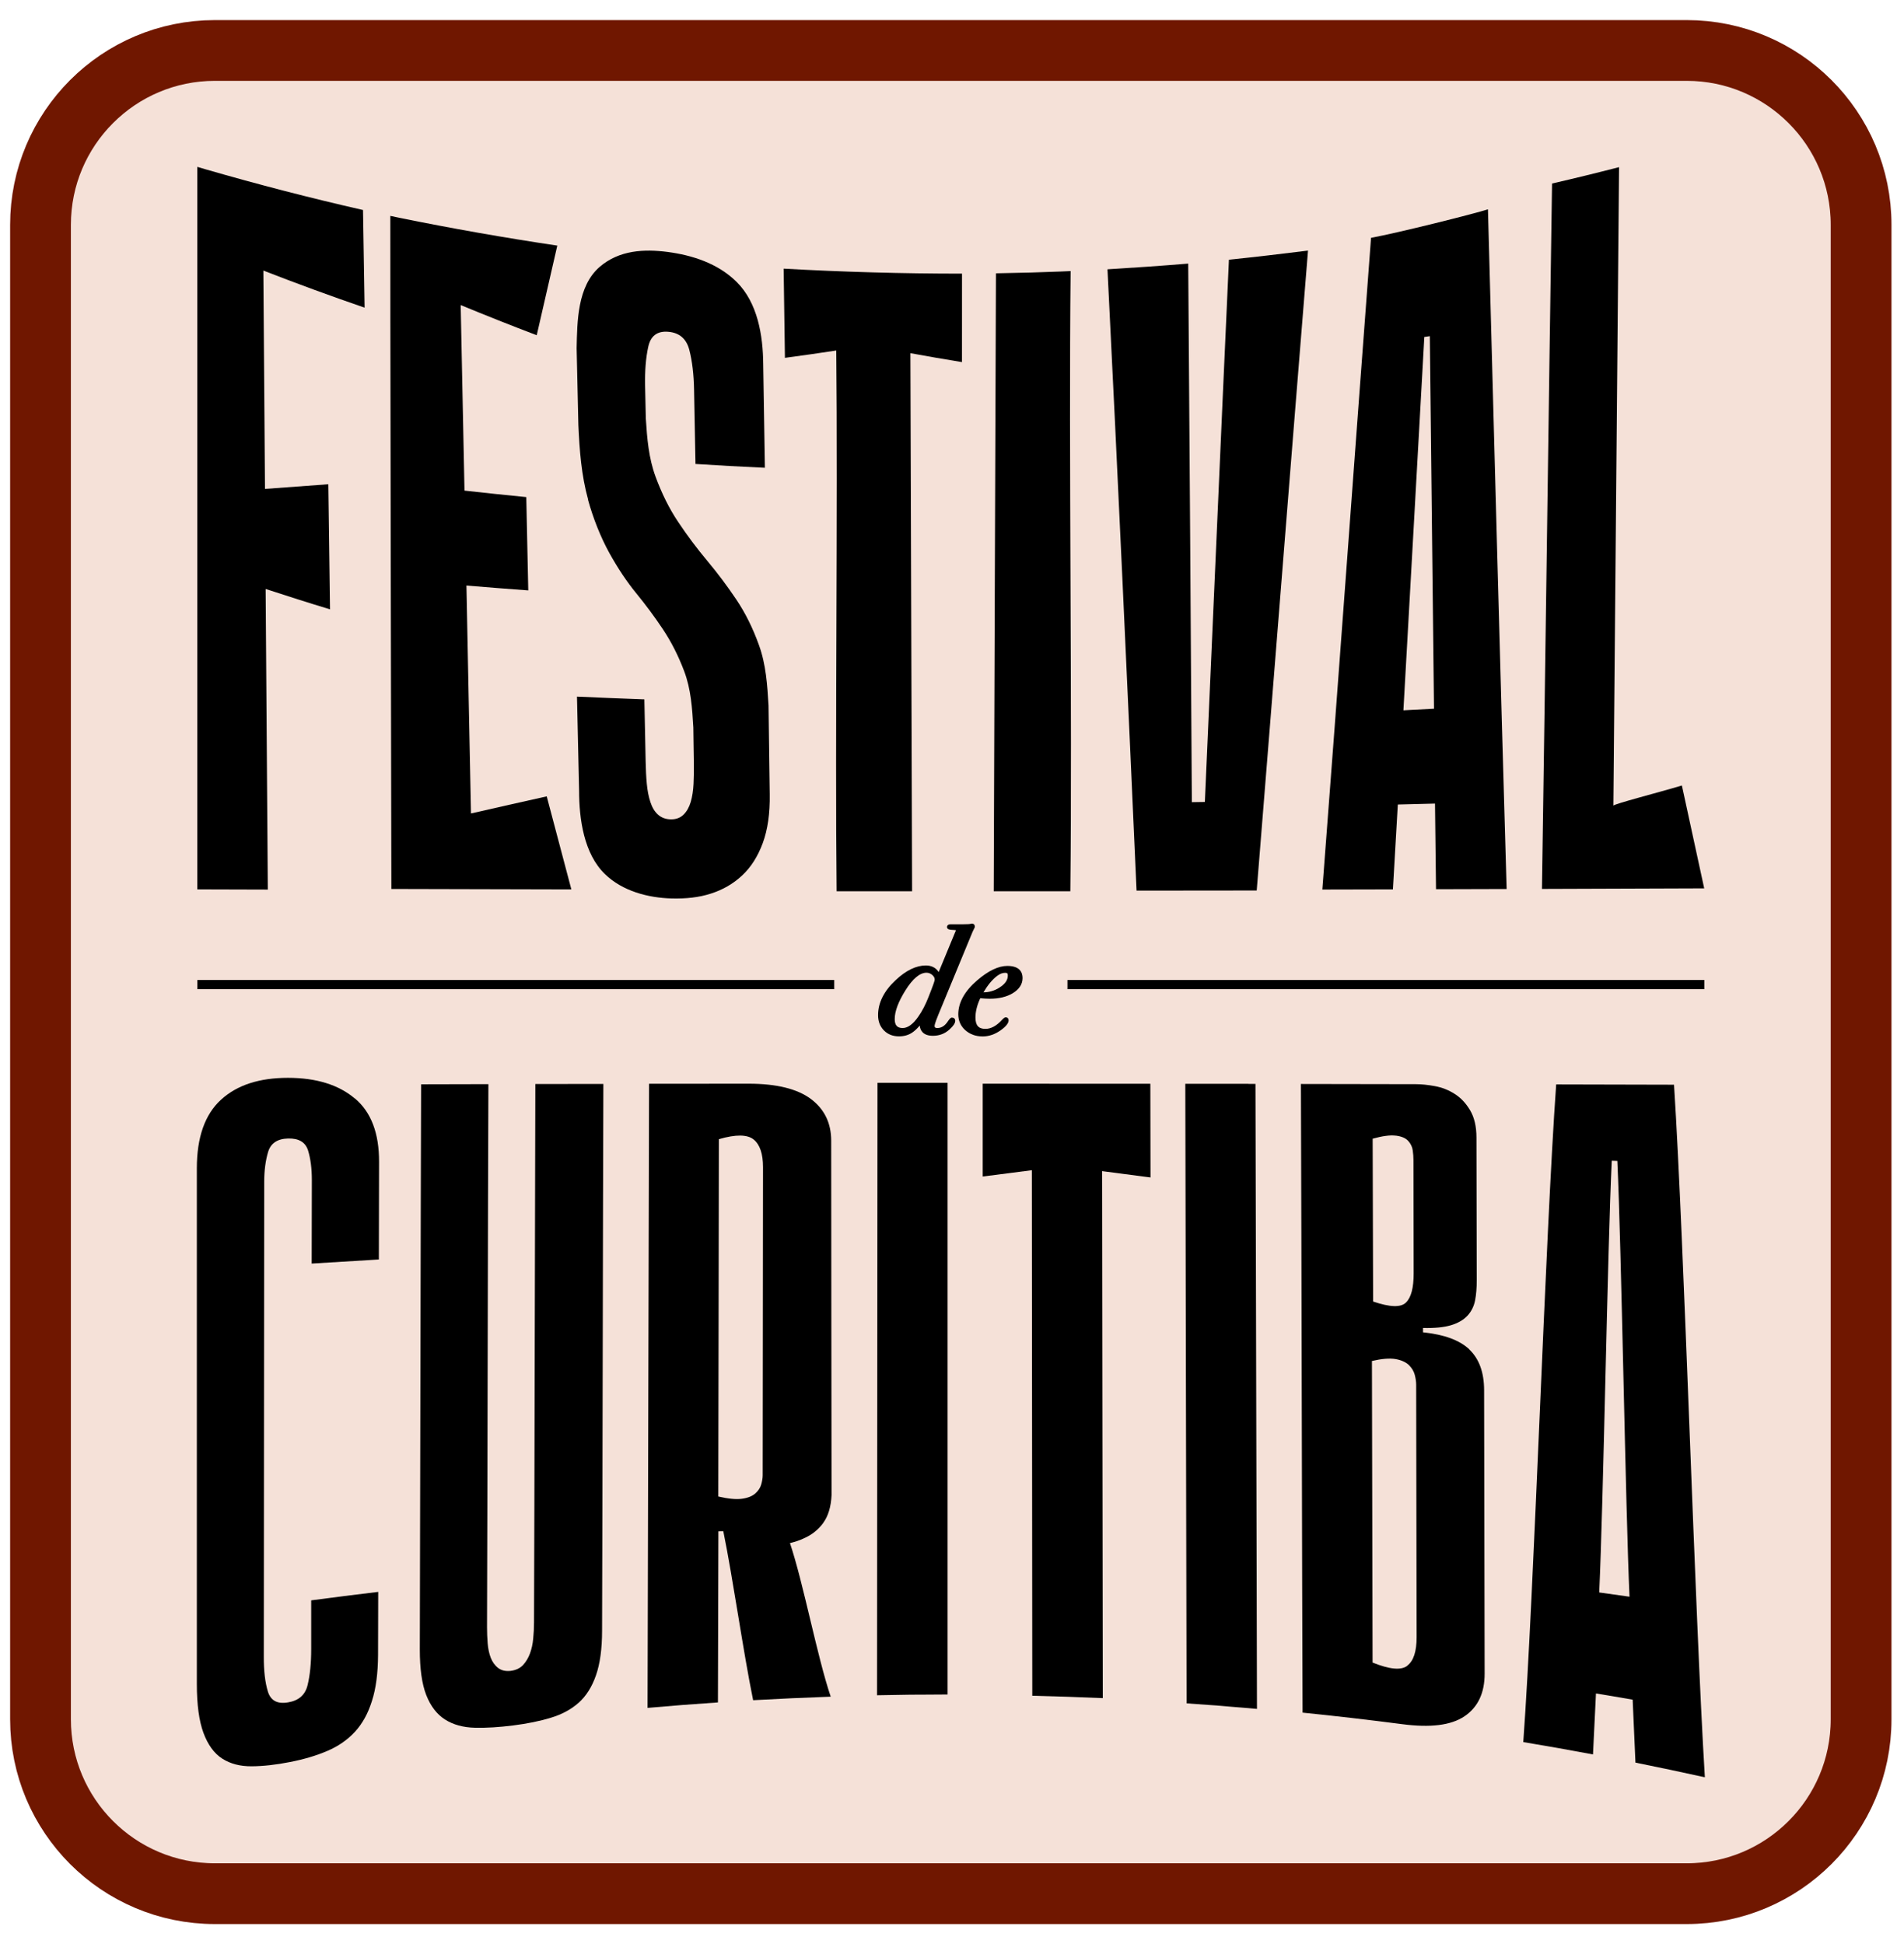 <svg width="47" height="48" viewBox="0 0 47 48" fill="none" xmlns="http://www.w3.org/2000/svg">
<path d="M41.635 1.246H5.306C2.928 1.246 1 3.174 1 5.552V42.448C1 44.826 2.928 46.754 5.306 46.754H41.635C44.013 46.754 45.941 44.826 45.941 42.448V5.552C45.941 3.174 44.013 1.246 41.635 1.246Z" fill="#F5E1D8" stroke="#701700" stroke-width="1.5" stroke-linecap="round" stroke-linejoin="round"/>
<path d="M8.76 27.122C8.362 26.785 7.811 26.611 7.109 26.611C6.405 26.611 5.854 26.787 5.457 27.15C5.058 27.513 4.859 28.081 4.859 28.843V41.577C4.859 42.086 4.913 42.487 5.022 42.783C5.131 43.077 5.285 43.29 5.485 43.419C5.686 43.548 5.927 43.611 6.214 43.609C6.499 43.607 6.813 43.572 7.157 43.504C7.501 43.437 7.808 43.346 8.077 43.231C8.346 43.116 8.573 42.96 8.758 42.761C8.942 42.563 9.084 42.309 9.181 41.997C9.281 41.687 9.33 41.308 9.332 40.857C9.332 40.498 9.334 39.661 9.336 39.303C8.784 39.368 8.231 39.439 7.682 39.512C7.682 39.755 7.682 40.473 7.682 40.715C7.682 41.068 7.652 41.363 7.593 41.604C7.535 41.845 7.375 41.987 7.111 42.031C6.847 42.077 6.682 41.988 6.613 41.765C6.544 41.542 6.51 41.251 6.512 40.891C6.515 38.648 6.519 31.424 6.522 29.183C6.522 28.903 6.554 28.655 6.618 28.441C6.682 28.226 6.847 28.116 7.111 28.109C7.377 28.102 7.54 28.201 7.604 28.403C7.666 28.605 7.698 28.848 7.698 29.136C7.698 29.653 7.696 30.681 7.694 31.197C8.247 31.162 8.799 31.128 9.352 31.096C9.353 30.463 9.355 29.318 9.357 28.687C9.359 27.98 9.162 27.46 8.765 27.123L8.76 27.122Z" fill="black"/>
<path d="M20.318 37.604C20.445 37.432 20.514 37.2 20.527 36.91C20.523 35.382 20.52 29.692 20.518 28.163C20.518 27.729 20.351 27.385 20.018 27.134C19.683 26.884 19.171 26.756 18.479 26.756C17.66 26.756 16.841 26.756 16.022 26.758C16.01 30.234 15.997 38.69 15.985 42.167C16.563 42.115 17.142 42.071 17.722 42.032C17.726 40.949 17.729 39.047 17.733 37.964C17.733 37.831 17.733 37.942 17.733 37.809C17.768 37.809 17.802 37.806 17.837 37.804C17.845 37.804 17.85 37.804 17.855 37.806C18.1 39.01 18.346 40.782 18.591 41.977C19.229 41.942 19.867 41.912 20.506 41.89C20.171 40.901 19.834 39.091 19.5 38.098C19.619 38.07 19.733 38.033 19.834 37.985C20.03 37.901 20.194 37.774 20.321 37.602L20.318 37.604ZM18.827 36.423C18.827 36.492 18.814 36.567 18.791 36.65C18.768 36.733 18.718 36.808 18.642 36.875C18.566 36.941 18.456 36.985 18.313 37.004C18.167 37.024 17.974 37.004 17.731 36.948C17.736 35.281 17.742 29.793 17.745 28.126C18.162 28.004 18.447 28.008 18.603 28.133C18.759 28.259 18.835 28.488 18.835 28.818C18.832 30.08 18.828 35.163 18.827 36.425V36.423Z" fill="black"/>
<path d="M13.182 40.058C13.182 40.191 13.175 40.324 13.162 40.457C13.15 40.591 13.123 40.714 13.082 40.824C13.041 40.935 12.983 41.031 12.909 41.111C12.832 41.191 12.731 41.237 12.605 41.253C12.478 41.267 12.375 41.242 12.295 41.18C12.215 41.118 12.155 41.033 12.114 40.93C12.074 40.825 12.049 40.708 12.038 40.574C12.027 40.441 12.022 40.306 12.022 40.173C12.033 37.365 12.043 29.575 12.056 26.767C11.503 26.767 10.948 26.769 10.395 26.771C10.384 29.761 10.373 37.734 10.363 40.724C10.363 41.199 10.414 41.575 10.522 41.85C10.63 42.125 10.785 42.327 10.987 42.455C11.187 42.582 11.432 42.65 11.721 42.657C12.008 42.664 12.325 42.644 12.671 42.6C13.017 42.556 13.325 42.494 13.598 42.41C13.869 42.329 14.098 42.205 14.284 42.04C14.469 41.875 14.612 41.65 14.711 41.364C14.811 41.079 14.862 40.712 14.862 40.26C14.873 37.422 14.883 29.602 14.894 26.762C14.334 26.762 13.775 26.762 13.215 26.764C13.205 29.534 13.194 37.287 13.182 40.058Z" fill="black"/>
<path d="M23.219 26.735C22.7 26.735 22.18 26.735 21.661 26.735C21.657 30.114 21.654 38.477 21.65 41.855C21.927 41.85 22.203 41.845 22.48 41.841C22.572 41.841 22.666 41.841 22.758 41.84C22.969 41.84 23.18 41.836 23.391 41.836C23.391 38.462 23.391 30.107 23.391 26.735C23.333 26.735 23.276 26.735 23.218 26.735H23.219Z" fill="black"/>
<path d="M28.394 26.758C27.015 26.758 25.636 26.758 24.258 26.756C24.258 27.247 24.258 28.557 24.258 29.048C24.663 28.995 25.067 28.944 25.471 28.892C25.474 31.83 25.478 38.93 25.482 41.867C26.061 41.881 26.643 41.901 27.222 41.926C27.217 38.976 27.21 31.865 27.205 28.915C27.604 28.967 28.003 29.018 28.4 29.071C28.4 28.573 28.398 27.258 28.396 26.759L28.394 26.758Z" fill="black"/>
<path d="M41.321 26.781C40.352 26.778 39.384 26.776 38.414 26.774C38.143 30.573 37.871 39.306 37.602 43.011C38.176 43.107 38.751 43.208 39.323 43.316C39.346 42.816 39.371 42.313 39.396 41.811C39.697 41.861 40.001 41.91 40.302 41.964C40.325 42.481 40.348 42.999 40.371 43.518C40.944 43.634 41.515 43.754 42.084 43.88C41.834 39.787 41.578 30.767 41.323 26.781H41.321ZM39.476 39.317C39.579 37.163 39.681 30.836 39.786 28.657C39.832 28.657 39.878 28.661 39.924 28.662C40.026 30.85 40.125 37.213 40.224 39.422C39.974 39.386 39.726 39.351 39.476 39.317Z" fill="black"/>
<path d="M30.817 26.759C30.298 26.759 29.778 26.759 29.259 26.759C29.269 30.197 29.28 38.618 29.291 42.055C29.567 42.075 29.844 42.094 30.119 42.115C30.211 42.123 30.303 42.131 30.395 42.139C30.606 42.156 30.817 42.172 31.028 42.192C31.016 38.708 31.003 30.245 30.991 26.761C30.932 26.761 30.876 26.761 30.817 26.761V26.759Z" fill="black"/>
<path d="M36.27 33.315C36.027 33.086 35.646 32.948 35.127 32.895C35.127 32.859 35.127 32.822 35.127 32.787C35.414 32.794 35.646 32.771 35.818 32.719C35.99 32.668 36.126 32.588 36.224 32.484C36.321 32.379 36.383 32.253 36.412 32.108C36.44 31.962 36.454 31.794 36.453 31.604C36.451 30.897 36.447 28.791 36.446 28.084C36.446 27.809 36.392 27.584 36.288 27.41C36.183 27.234 36.056 27.1 35.905 27.006C35.754 26.91 35.593 26.848 35.419 26.816C35.245 26.784 35.089 26.768 34.951 26.768C34.004 26.766 33.059 26.765 32.113 26.763C32.129 30.856 32.141 39.35 32.154 42.284C32.974 42.367 33.795 42.463 34.614 42.569C35.306 42.66 35.818 42.599 36.151 42.374C36.484 42.149 36.649 41.796 36.648 41.321C36.644 40.183 36.639 35.464 36.635 34.327C36.635 33.882 36.511 33.546 36.268 33.317L36.27 33.315ZM34.456 28.038C34.595 28.055 34.696 28.098 34.76 28.167C34.823 28.236 34.861 28.314 34.873 28.401C34.886 28.489 34.891 28.569 34.891 28.642C34.893 29.108 34.894 30.971 34.896 31.438C34.896 31.791 34.836 32.03 34.708 32.157C34.582 32.285 34.311 32.276 33.895 32.134C33.891 31.26 33.887 28.988 33.884 28.114C34.127 28.046 34.316 28.021 34.455 28.039L34.456 28.038ZM34.738 41.128C34.582 41.245 34.299 41.215 33.882 41.048C33.877 39.761 33.871 34.891 33.866 33.602C34.109 33.546 34.3 33.53 34.446 33.554C34.589 33.579 34.699 33.629 34.776 33.7C34.85 33.773 34.9 33.854 34.923 33.943C34.946 34.033 34.958 34.113 34.958 34.185C34.962 35.07 34.965 39.538 34.969 40.422C34.969 40.775 34.893 41.009 34.738 41.124V41.128Z" fill="black"/>
<path d="M6.559 14.542C7.086 14.714 7.614 14.883 8.146 15.044C8.132 14.014 8.119 12.984 8.105 11.956C7.584 11.995 7.063 12.034 6.541 12.071C6.527 10.273 6.515 8.477 6.501 6.68C7.327 7.002 8.16 7.307 9 7.596C8.988 6.793 8.975 5.99 8.961 5.185C7.655 4.888 6.361 4.552 5.074 4.18C5.006 4.161 4.937 4.139 4.87 4.12V21.958C5.449 21.96 6.031 21.961 6.611 21.963C6.593 19.563 6.575 16.943 6.557 14.542H6.559Z" fill="black"/>
<path d="M14.104 21.959C13.9 21.193 13.698 20.427 13.496 19.662C12.872 19.8 12.25 19.942 11.626 20.084C11.588 18.28 11.551 16.258 11.514 14.457C12.023 14.499 12.531 14.54 13.04 14.577C13.024 13.809 13.007 13.042 12.991 12.273C12.482 12.223 11.975 12.17 11.466 12.113C11.434 10.587 11.404 9.058 11.372 7.532C11.994 7.789 12.62 8.037 13.249 8.277C13.418 7.539 13.586 6.802 13.757 6.064C12.448 5.869 11.149 5.64 9.853 5.376C9.78 5.36 9.707 5.346 9.635 5.33C9.628 5.343 9.661 21.971 9.661 21.948C9.72 21.948 13.29 21.957 14.104 21.959Z" fill="black"/>
<path d="M14.516 12.342C14.639 12.785 14.821 13.255 15.044 13.657C15.252 14.031 15.472 14.363 15.706 14.648C15.94 14.934 16.16 15.23 16.365 15.538C16.571 15.847 16.745 16.192 16.887 16.566C17.057 17.013 17.087 17.488 17.115 17.962C17.12 18.224 17.122 18.575 17.128 18.837C17.131 19.013 17.128 19.183 17.12 19.351C17.112 19.518 17.089 19.669 17.051 19.798C17.012 19.929 16.954 20.034 16.874 20.112C16.794 20.192 16.69 20.231 16.562 20.229C16.434 20.229 16.328 20.188 16.245 20.115C16.161 20.041 16.098 19.936 16.055 19.803C16.011 19.671 15.982 19.52 15.966 19.35C15.95 19.181 15.942 19 15.938 18.809C15.927 18.295 15.917 17.781 15.906 17.267C15.351 17.247 14.798 17.224 14.243 17.199C14.261 17.974 14.277 18.749 14.295 19.523C14.295 20.218 14.413 21.08 14.933 21.581C15.367 22.002 15.995 22.167 16.585 22.183C16.929 22.191 17.255 22.158 17.549 22.062C17.844 21.968 18.101 21.819 18.317 21.617C18.535 21.415 18.705 21.149 18.828 20.817C18.95 20.486 19.009 20.084 19.001 19.607C18.991 18.951 18.98 18.073 18.971 17.417C18.941 16.912 18.909 16.409 18.735 15.928C18.587 15.515 18.401 15.137 18.177 14.804C17.954 14.471 17.714 14.152 17.461 13.849C17.207 13.545 16.968 13.228 16.745 12.893C16.52 12.56 16.335 12.182 16.183 11.771C16.012 11.308 15.973 10.824 15.942 10.335C15.934 10.009 15.931 9.846 15.924 9.521C15.917 9.154 15.942 8.835 16.002 8.562C16.06 8.291 16.227 8.167 16.5 8.192C16.773 8.216 16.945 8.365 17.016 8.64C17.087 8.915 17.126 9.241 17.133 9.62C17.145 10.232 17.156 10.844 17.168 11.455C17.739 11.492 18.31 11.523 18.881 11.549C18.867 10.698 18.854 9.847 18.84 8.996C18.835 8.28 18.702 7.475 18.184 6.961C17.718 6.499 17.083 6.3 16.477 6.22C15.91 6.148 15.291 6.169 14.803 6.589C14.252 7.066 14.249 7.934 14.234 8.594C14.249 9.227 14.263 9.858 14.277 10.491C14.305 11.117 14.351 11.734 14.518 12.336L14.516 12.342Z" fill="black"/>
<path d="M31.022 21.984C31.442 16.792 31.866 11.379 32.288 6.187C31.637 6.268 30.988 6.345 30.336 6.412C30.135 10.801 29.939 15.411 29.742 19.8C29.635 19.8 29.527 19.804 29.421 19.805C29.394 15.446 29.364 10.867 29.331 6.508C28.668 6.563 28.003 6.609 27.338 6.649C27.591 11.69 27.831 16.95 28.056 21.989C28.132 21.989 30.951 21.986 31.02 21.986L31.022 21.984Z" fill="black"/>
<path d="M34.507 19.863C34.812 19.855 35.118 19.847 35.423 19.84C35.432 20.545 35.439 21.249 35.448 21.954C36.029 21.954 36.609 21.951 37.191 21.949C37.031 16.523 36.877 10.594 36.73 5.168C36.393 5.278 34.512 5.749 33.844 5.872C33.447 11.13 33.046 16.702 32.642 21.962C33.223 21.962 33.803 21.96 34.384 21.958C34.425 21.26 34.464 20.563 34.505 19.864L34.507 19.863ZM35.157 8.32C35.212 8.311 35.24 8.307 35.295 8.299C35.329 11.291 35.363 14.505 35.398 17.498C35.147 17.51 34.895 17.524 34.643 17.537C34.815 14.537 34.989 11.319 35.159 8.32H35.157Z" fill="black"/>
<path d="M41.519 19.393C40.955 19.563 39.826 19.852 39.826 19.892C39.872 14.904 39.92 9.116 39.966 4.127C39.416 4.269 38.865 4.404 38.312 4.531C38.228 10.071 38.147 16.409 38.063 21.947C38.643 21.945 41.315 21.936 42.068 21.933C41.884 21.087 41.701 20.24 41.517 19.393H41.519Z" fill="black"/>
<path d="M26.427 6.693C26.343 6.697 26.26 6.7 26.175 6.704C25.932 6.713 25.687 6.722 25.445 6.729C25.414 6.729 25.383 6.729 25.352 6.731C25.097 6.738 24.84 6.743 24.585 6.748C24.567 10.904 24.547 17.85 24.53 22.005H26.421C26.471 17.477 26.379 11.221 26.428 6.693H26.427Z" fill="black"/>
<path d="M22.474 8.72C22.898 8.798 23.322 8.871 23.746 8.94C23.746 8.211 23.746 7.483 23.747 6.756C22.278 6.756 20.812 6.715 19.344 6.633C19.354 7.367 19.365 8.101 19.376 8.835C19.799 8.779 20.221 8.718 20.643 8.654C20.684 12.507 20.611 18.153 20.652 22.005C20.666 22.005 22.535 22.005 22.515 22.005C22.501 18.513 22.487 12.214 22.473 8.722L22.474 8.72Z" fill="black"/>
<path d="M20.593 24.195H4.872V24.422H20.593V24.195Z" fill="black"/>
<path d="M42.071 24.195H26.35V24.422H42.071V24.195Z" fill="black"/>
<path d="M23.501 25.124C23.465 25.124 23.441 25.154 23.403 25.209C23.329 25.324 23.242 25.381 23.139 25.381C23.075 25.381 23.07 25.356 23.07 25.326C23.07 25.312 23.079 25.259 23.162 25.055L24.008 23.006C24.026 22.968 24.038 22.942 24.049 22.922C24.056 22.91 24.059 22.899 24.063 22.89V22.874C24.064 22.832 24.036 22.803 23.994 22.803C23.985 22.803 23.974 22.803 23.953 22.811C23.94 22.814 23.9 22.819 23.783 22.819H23.467C23.382 22.819 23.377 22.876 23.377 22.887C23.377 22.952 23.462 22.956 23.494 22.958C23.547 22.961 23.579 22.963 23.598 22.967L23.175 23.991L23.171 24C23.104 23.894 22.995 23.837 22.855 23.837C22.616 23.837 22.363 23.959 22.106 24.202C21.818 24.47 21.675 24.761 21.675 25.064C21.675 25.218 21.724 25.344 21.82 25.441C21.916 25.539 22.042 25.587 22.192 25.587C22.315 25.587 22.423 25.557 22.515 25.496C22.575 25.456 22.639 25.397 22.703 25.321C22.714 25.427 22.774 25.573 23.029 25.573C23.187 25.573 23.325 25.521 23.437 25.418C23.535 25.33 23.579 25.262 23.579 25.204C23.579 25.156 23.549 25.126 23.504 25.126L23.501 25.124ZM22.086 25.16C22.086 24.97 22.175 24.732 22.35 24.452C22.531 24.163 22.705 24.016 22.87 24.016C22.923 24.016 22.969 24.034 23.013 24.071C23.054 24.107 23.073 24.144 23.073 24.186C23.073 24.195 23.068 24.234 23.003 24.402L22.918 24.621C22.847 24.803 22.763 24.966 22.666 25.103C22.538 25.287 22.409 25.381 22.283 25.381C22.146 25.381 22.086 25.312 22.086 25.16Z" fill="black"/>
<path d="M24.896 25.184C24.896 25.145 24.868 25.117 24.829 25.117C24.802 25.117 24.777 25.133 24.73 25.184C24.597 25.33 24.46 25.402 24.324 25.402C24.155 25.402 24.079 25.316 24.079 25.122C24.079 24.977 24.118 24.816 24.198 24.645C24.283 24.653 24.361 24.658 24.432 24.658C24.66 24.658 24.852 24.612 25.003 24.52C25.16 24.424 25.242 24.298 25.242 24.147C25.242 24.011 25.176 23.848 24.866 23.848C24.646 23.848 24.398 23.967 24.125 24.201C23.813 24.468 23.655 24.752 23.655 25.043C23.655 25.2 23.714 25.332 23.827 25.434C23.941 25.535 24.084 25.589 24.258 25.589C24.412 25.589 24.561 25.537 24.703 25.436C24.836 25.34 24.898 25.262 24.898 25.186L24.896 25.184ZM24.675 24.381C24.545 24.465 24.407 24.5 24.277 24.5C24.38 24.325 24.49 24.19 24.609 24.098C24.678 24.045 24.744 24.018 24.813 24.018C24.863 24.018 24.878 24.034 24.878 24.084C24.878 24.197 24.811 24.294 24.675 24.38V24.381Z" fill="black"/>
</svg>
